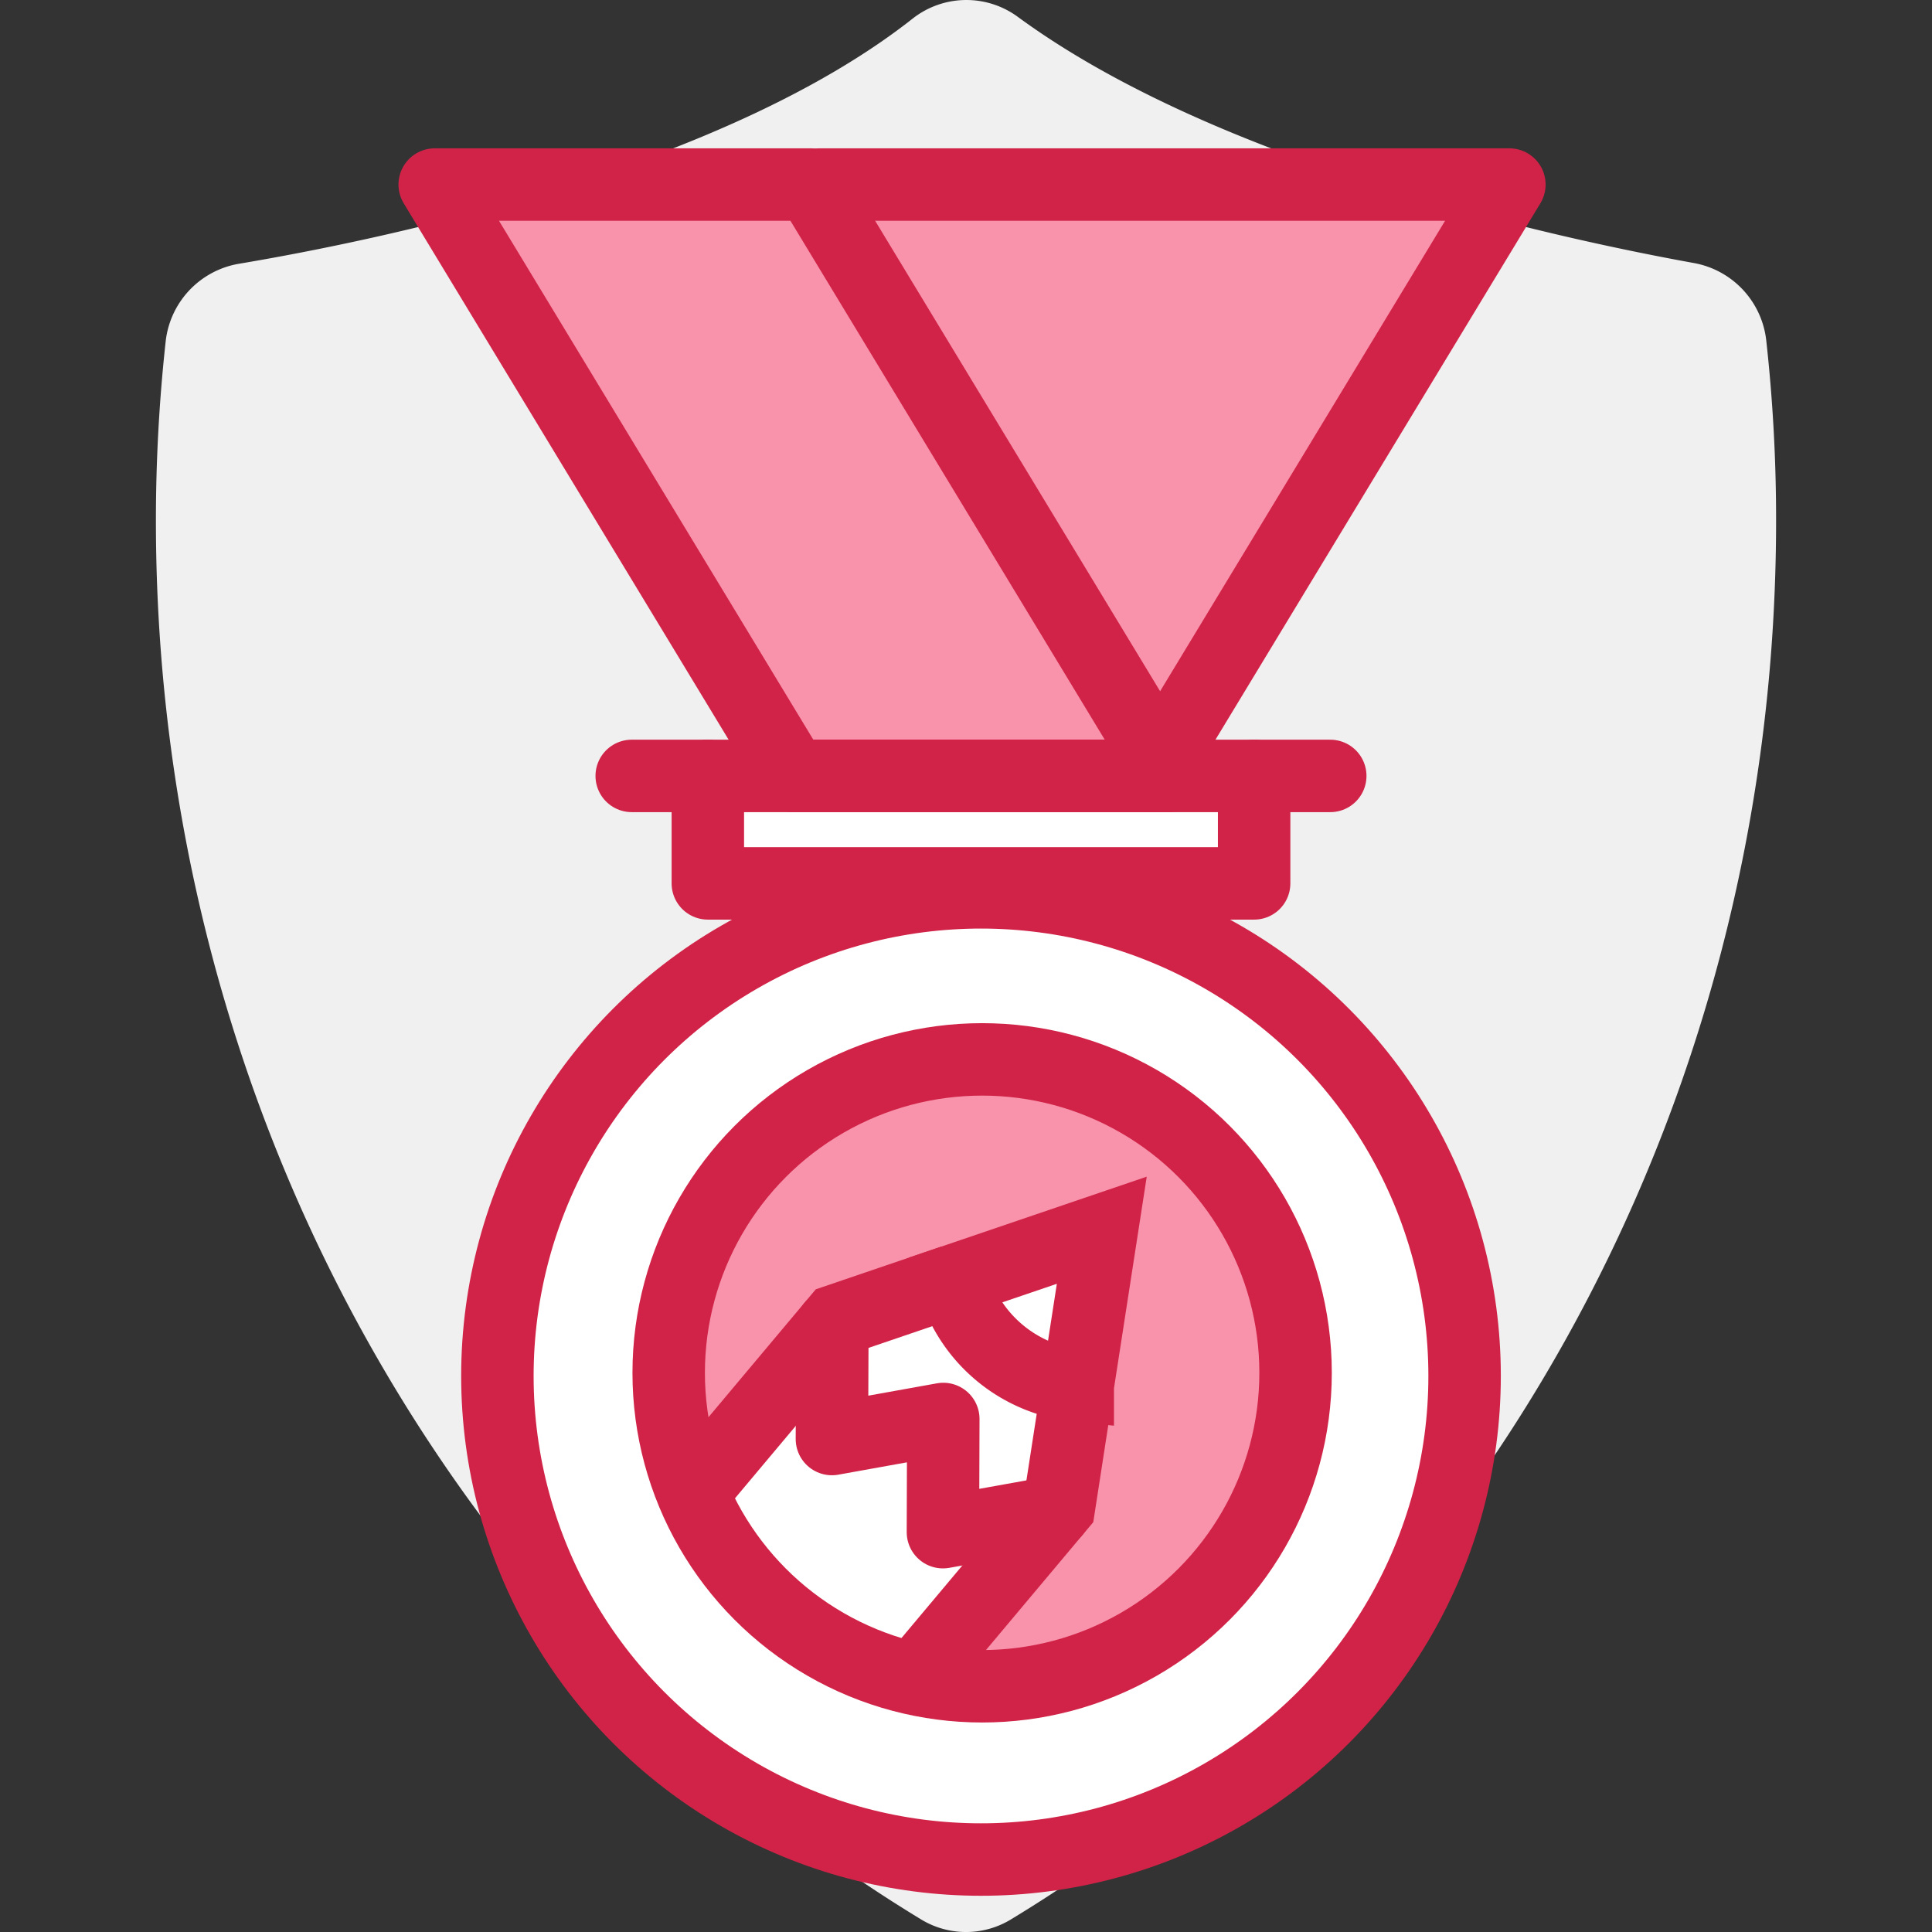 <svg xmlns="http://www.w3.org/2000/svg" xmlns:xlink="http://www.w3.org/1999/xlink" width="80" height="80" viewBox="0 0 80 80"><rect x="0" y="0" width="80" height="80" fill="#333333" stroke="none"/><defs><clipPath id="clip-path"><circle cx="40.668" cy="56.846" r="12.75" style="fill:none;stroke:#d12347;stroke-miterlimit:10"/></clipPath></defs><title>badge</title><g id="shield"><path d="M70.148,10.893a3.672,3.672,0,0,1,2.99,3.215A67.263,67.263,0,0,1,73.544,21.561c0,24.831-12.755,46.434-31.695,57.925a3.578,3.578,0,0,1-3.697-0C19.211,67.99,6.456,46.309,6.456,21.561a68.121,68.121,0,0,1,.403-7.413A3.671,3.671,0,0,1,9.894,10.922c5.857-.985,19.963-3.901,27.897-10.152a3.599,3.599,0,0,1,4.35-.075C50.49,6.821,64.39,9.85,70.148,10.893Z" style="fill:#f0f0f0"/></g><g id="blanc"><circle cx="41" cy="57" r="20" style="fill:#fff"/><rect x="29" y="32" width="23" height="5" style="fill:#fff"/></g><g id="couleurs"><path d="M39.11,68.626l5.142-6.128L46.084,50.981,35.06,54.785,28.509,61.036s-1.259-6.278-.616-7.044,5.662-8.303,5.662-8.303L44.059,44.06l6.005,3.733L53.621,56l-1.435,7.933L47.563,67.887l-4.103,1.779Z" style="fill:#f993ac"/><polygon points="33 32 18 8 63 8 48 32 33 32" style="fill:#f993ac"/></g><g id="line"><circle cx="40.621" cy="56.975" r="20.025" style="fill:none;stroke:#d12347;stroke-miterlimit:10;stroke-width:3px"/><circle cx="40.668" cy="56.846" r="12.979" style="fill:none;stroke:#d12347;stroke-miterlimit:10;stroke-width:3px"/><polyline points="51.931 32.129 51.931 36.579 29.31 36.579 29.31 32.129" style="fill:none;stroke:#d12347;stroke-linecap:round;stroke-linejoin:round;stroke-width:3px"/><line x1="26.158" y1="32.129" x2="55.083" y2="32.129" style="fill:none;stroke:#d12347;stroke-linecap:round;stroke-linejoin:round;stroke-width:3px"/><polygon points="48.408 32.129 32.833 32.129 18 7.642 33.575 7.642 48.408 32.129" style="fill:none;stroke:#d12347;stroke-linecap:round;stroke-linejoin:round;stroke-width:3px"/><polyline points="47.667 32.129 62.5 7.642 33.925 7.642" style="fill:none;stroke:#d12347;stroke-linecap:round;stroke-linejoin:round;stroke-width:3px"/><g style="clip-path:url(#clip-path)"><polyline points="39.46 53.038 34.659 54.673 17.69 74.896 26.882 82.61 43.852 62.386 44.627 57.374" style="fill:none;stroke:#d12347;stroke-miterlimit:10;stroke-width:3px"/><path d="M44.627,57.374l.996-6.433-6.163,2.098a5.997,5.997,0,0,0,5.167,4.336Z" style="fill:none;stroke:#d12347;stroke-miterlimit:10;stroke-width:3px"/><polyline points="34.466 54.902 34.448 59.587 39.06 58.757 39.045 63.444 43.659 62.616" style="fill:none;stroke:#d12347;stroke-linecap:round;stroke-linejoin:round;stroke-width:3px"/></g><circle cx="40.668" cy="56.846" r="12.75" style="fill:none;stroke:#d12347;stroke-miterlimit:10"/></g></svg>